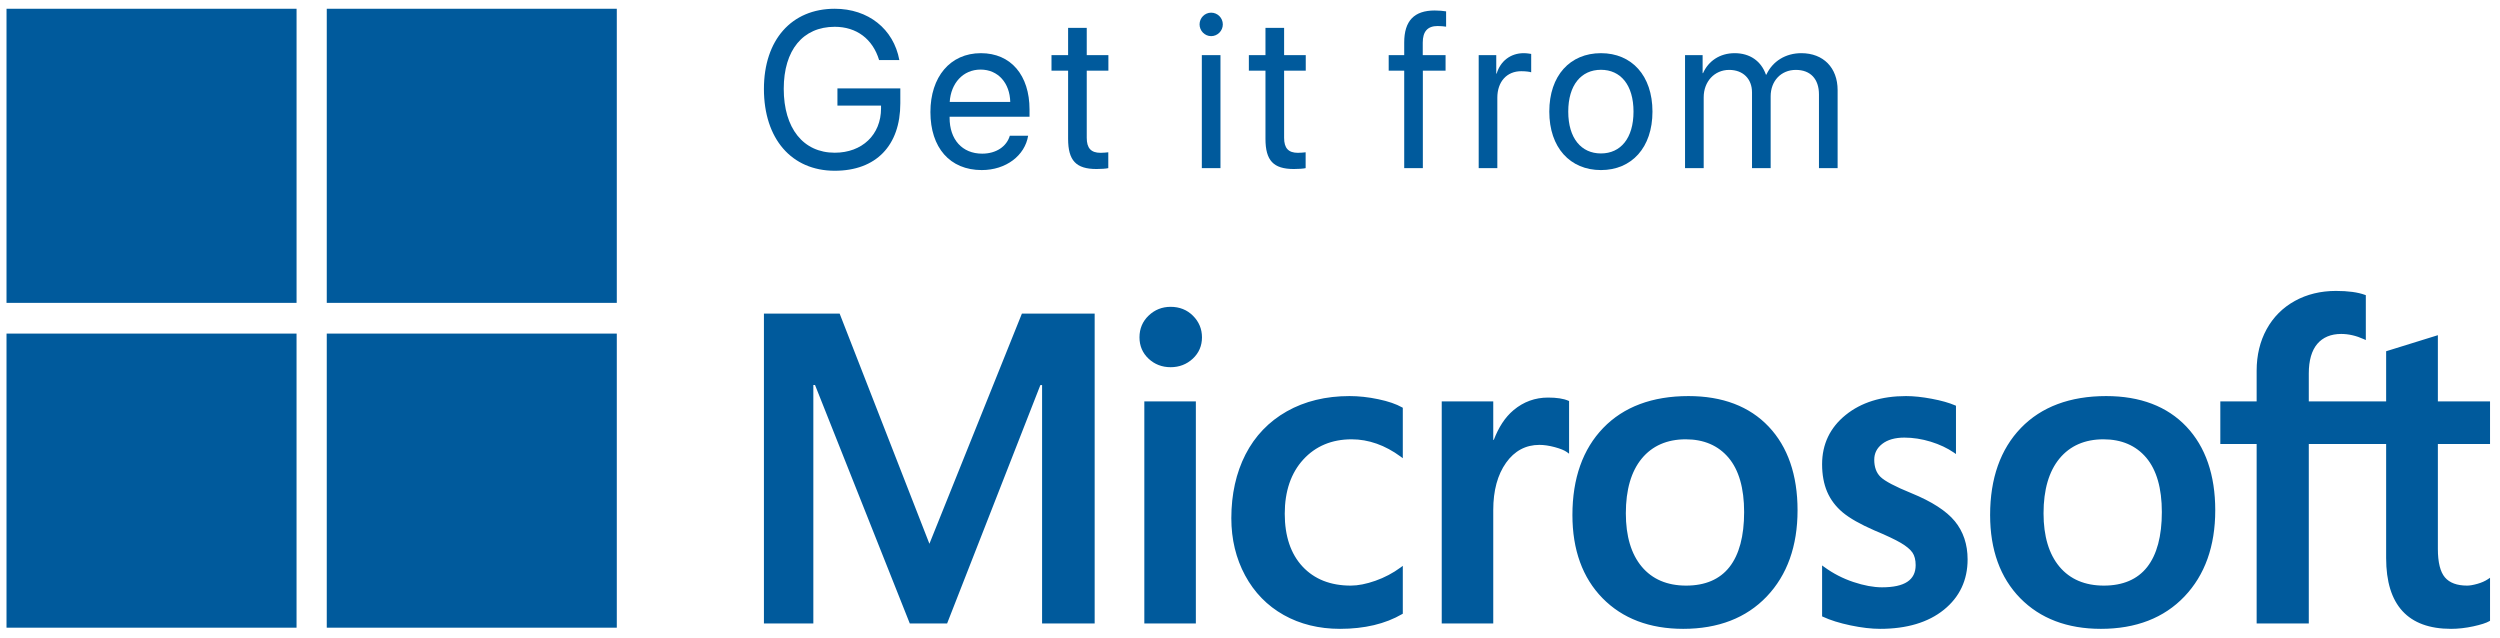 <svg width="149" height="38" viewBox="0 0 149 38" fill="none" xmlns="http://www.w3.org/2000/svg">
<path d="M17.675 18.051H0.388V0.522H17.675V18.051Z" fill="#005A9C"/>
<path d="M36.761 18.051H19.475V0.522H36.761L36.761 18.051Z" fill="#005A9C"/>
<path d="M17.674 37.41H0.388V19.882H17.674V37.41Z" fill="#005A9C"/>
<path d="M36.761 37.41H19.475V19.882H36.761L36.761 37.41Z" fill="#005A9C"/>
<path d="M148.406 26.464V23.925H145.297V19.977L145.192 20.01L142.271 20.916L142.214 20.934V23.925H137.604V22.259C137.604 21.483 137.775 20.889 138.112 20.493C138.447 20.102 138.926 19.903 139.537 19.903C139.976 19.903 140.431 20.008 140.888 20.215L141.003 20.267V17.593L140.949 17.573C140.522 17.417 139.942 17.339 139.222 17.339C138.315 17.339 137.491 17.539 136.772 17.936C136.053 18.333 135.487 18.9 135.091 19.621C134.696 20.341 134.496 21.172 134.496 22.093V23.925H132.331V26.464H134.496V37.16H137.604V26.464H142.214V33.261C142.214 36.06 143.516 37.479 146.084 37.479C146.506 37.479 146.951 37.429 147.404 37.331C147.866 37.23 148.18 37.129 148.365 37.022L148.406 36.997V34.435L148.28 34.519C148.111 34.633 147.901 34.726 147.655 34.796C147.407 34.866 147.201 34.902 147.041 34.902C146.439 34.902 145.994 34.737 145.718 34.413C145.438 34.085 145.297 33.513 145.297 32.712V26.464H148.406ZM125.39 34.902C124.262 34.902 123.372 34.523 122.745 33.776C122.115 33.025 121.795 31.954 121.795 30.594C121.795 29.19 122.115 28.092 122.746 27.328C123.373 26.569 124.254 26.183 125.364 26.183C126.442 26.183 127.3 26.551 127.915 27.277C128.532 28.008 128.846 29.097 128.846 30.517C128.846 31.954 128.551 33.058 127.97 33.797C127.393 34.53 126.525 34.902 125.39 34.902ZM125.528 23.606C123.376 23.606 121.666 24.245 120.447 25.506C119.229 26.768 118.611 28.514 118.611 30.695C118.611 32.767 119.214 34.434 120.403 35.649C121.593 36.863 123.211 37.479 125.213 37.479C127.3 37.479 128.975 36.83 130.193 35.551C131.412 34.274 132.029 32.545 132.029 30.414C132.029 28.31 131.45 26.631 130.307 25.424C129.164 24.218 127.555 23.606 125.528 23.606ZM113.6 23.606C112.136 23.606 110.925 23.985 110 24.734C109.069 25.487 108.597 26.475 108.597 27.671C108.597 28.292 108.699 28.844 108.899 29.312C109.101 29.782 109.413 30.195 109.828 30.542C110.24 30.886 110.875 31.247 111.718 31.614C112.425 31.909 112.953 32.159 113.289 32.356C113.617 32.549 113.849 32.743 113.981 32.932C114.108 33.117 114.173 33.37 114.173 33.682C114.173 34.571 113.516 35.004 112.165 35.004C111.664 35.004 111.092 34.898 110.466 34.689C109.844 34.483 109.257 34.181 108.726 33.794L108.597 33.7V36.735L108.644 36.757C109.084 36.963 109.638 37.136 110.292 37.273C110.944 37.41 111.537 37.479 112.052 37.479C113.64 37.479 114.92 37.098 115.853 36.344C116.793 35.586 117.269 34.575 117.269 33.338C117.269 32.446 117.013 31.681 116.507 31.064C116.006 30.452 115.135 29.89 113.92 29.394C112.952 29 112.332 28.673 112.077 28.422C111.83 28.18 111.705 27.837 111.705 27.402C111.705 27.018 111.859 26.709 112.177 26.459C112.496 26.209 112.941 26.081 113.499 26.081C114.017 26.081 114.547 26.164 115.074 26.326C115.601 26.489 116.063 26.707 116.449 26.973L116.576 27.061V24.183L116.527 24.161C116.171 24.007 115.702 23.874 115.131 23.767C114.563 23.66 114.048 23.606 113.6 23.606ZM100.494 34.902C99.366 34.902 98.477 34.523 97.85 33.776C97.219 33.025 96.9 31.954 96.9 30.594C96.9 29.19 97.219 28.092 97.85 27.328C98.477 26.569 99.358 26.183 100.469 26.183C101.547 26.183 102.404 26.551 103.019 27.277C103.637 28.008 103.95 29.097 103.95 30.517C103.95 31.954 103.655 33.058 103.074 33.797C102.497 34.53 101.629 34.902 100.494 34.902ZM100.633 23.606C98.48 23.606 96.77 24.245 95.552 25.506C94.334 26.768 93.716 28.514 93.716 30.695C93.716 32.768 94.319 34.434 95.508 35.649C96.697 36.863 98.316 37.479 100.318 37.479C102.404 37.479 104.08 36.83 105.298 35.551C106.516 34.274 107.134 32.545 107.134 30.414C107.134 28.31 106.554 26.631 105.411 25.424C104.268 24.218 102.66 23.606 100.633 23.606ZM88.998 26.217V23.925H85.927V37.16H88.998V30.389C88.998 29.238 89.255 28.292 89.763 27.578C90.265 26.872 90.933 26.515 91.749 26.515C92.025 26.515 92.336 26.561 92.672 26.652C93.005 26.743 93.246 26.842 93.388 26.946L93.517 27.041V23.902L93.467 23.88C93.181 23.757 92.777 23.695 92.265 23.695C91.493 23.695 90.803 23.946 90.212 24.441C89.692 24.876 89.317 25.473 89.03 26.217H88.998ZM80.429 23.606C79.02 23.606 77.764 23.912 76.695 24.516C75.625 25.121 74.796 25.985 74.233 27.083C73.672 28.179 73.387 29.459 73.387 30.887C73.387 32.137 73.663 33.285 74.209 34.296C74.755 35.309 75.528 36.102 76.507 36.652C77.484 37.201 78.613 37.479 79.863 37.479C81.322 37.479 82.568 37.183 83.567 36.6L83.607 36.577V33.724L83.478 33.82C83.026 34.154 82.52 34.421 81.976 34.613C81.433 34.805 80.939 34.902 80.505 34.902C79.3 34.902 78.333 34.52 77.631 33.766C76.928 33.012 76.571 31.952 76.571 30.619C76.571 29.277 76.943 28.19 77.676 27.388C78.407 26.589 79.376 26.183 80.556 26.183C81.565 26.183 82.548 26.53 83.479 27.214L83.607 27.309V24.303L83.566 24.28C83.216 24.081 82.738 23.917 82.145 23.793C81.555 23.668 80.978 23.606 80.429 23.606ZM71.273 23.925H68.202V37.16H71.273V23.925ZM69.769 18.287C69.263 18.287 68.823 18.461 68.461 18.807C68.097 19.153 67.913 19.59 67.913 20.105C67.913 20.612 68.095 21.04 68.455 21.378C68.813 21.714 69.255 21.885 69.769 21.885C70.283 21.885 70.727 21.714 71.089 21.378C71.453 21.04 71.638 20.612 71.638 20.105C71.638 19.608 71.458 19.176 71.104 18.821C70.75 18.466 70.3 18.287 69.769 18.287ZM62.108 22.948V37.16H65.242V18.692H60.905L55.393 32.409L50.043 18.692H45.53V37.159H48.475V22.947H48.576L54.224 37.16H56.447L62.007 22.948H62.108Z" fill="#005A9C"/>
<path d="M49.751 10.177C47.178 10.177 45.53 8.273 45.53 5.301C45.53 2.381 47.171 0.522 49.751 0.522C51.743 0.522 53.257 1.72 53.601 3.579H52.395C52.011 2.316 51.047 1.597 49.751 1.597C47.854 1.597 46.711 2.983 46.711 5.294C46.711 7.645 47.873 9.102 49.751 9.102C51.386 9.102 52.51 8.027 52.51 6.46V6.292H49.911V5.269H53.659V6.156C53.659 8.681 52.209 10.177 49.751 10.177Z" fill="#005A9C"/>
<path d="M61.277 8.09C61.085 9.268 59.962 10.136 58.512 10.136C56.609 10.136 55.453 8.796 55.453 6.678C55.453 4.587 56.628 3.169 58.461 3.169C60.255 3.169 61.36 4.49 61.36 6.529V6.957H56.596V7.022C56.596 8.31 57.343 9.158 58.538 9.158C59.38 9.158 60 8.724 60.185 8.09H61.277ZM56.603 6.076H60.211C60.185 4.95 59.489 4.147 58.442 4.147C57.401 4.147 56.673 4.956 56.603 6.076Z" fill="#005A9C"/>
<path d="M64.77 1.662V3.287H66.06V4.213H64.77V8.215C64.77 8.83 65.025 9.108 65.594 9.108C65.722 9.108 65.977 9.089 66.054 9.076V10.021C65.919 10.054 65.613 10.073 65.351 10.073C64.132 10.073 63.659 9.568 63.659 8.273V4.213H62.669V3.287H63.659V1.662H64.77Z" fill="#005A9C"/>
<path d="M71.494 1.455C71.494 1.066 71.807 0.755 72.184 0.755C72.567 0.755 72.88 1.066 72.88 1.455C72.88 1.837 72.567 2.154 72.184 2.154C71.807 2.154 71.494 1.837 71.494 1.455ZM71.629 3.287H72.74V10.021H71.629V3.287Z" fill="#005A9C"/>
<path d="M76.533 1.662V3.287H77.823V4.213H76.533V8.215C76.533 8.83 76.788 9.108 77.356 9.108C77.484 9.108 77.74 9.089 77.816 9.076V10.021C77.682 10.054 77.376 10.073 77.114 10.073C75.894 10.073 75.422 9.568 75.422 8.273V4.213H74.432V3.287H75.422V1.662H76.533Z" fill="#005A9C"/>
<path d="M83.691 4.212H82.766V3.286H83.691V2.535C83.691 1.24 84.285 0.625 85.511 0.625C85.76 0.625 86.028 0.651 86.188 0.677V1.59C86.054 1.57 85.869 1.551 85.684 1.551C85.083 1.551 84.796 1.875 84.796 2.542V3.286H86.156V4.212H84.802V10.02H83.691V4.212Z" fill="#005A9C"/>
<path d="M88.13 3.285H89.177V4.386H89.202C89.42 3.642 90.032 3.169 90.812 3.169C91.003 3.169 91.169 3.201 91.259 3.214V4.309C91.169 4.276 90.933 4.244 90.665 4.244C89.803 4.244 89.241 4.872 89.241 5.824V10.019H88.13V3.285Z" fill="#005A9C"/>
<path d="M92.338 6.652C92.338 4.503 93.577 3.169 95.416 3.169C97.249 3.169 98.487 4.503 98.487 6.652C98.487 8.796 97.249 10.136 95.416 10.136C93.577 10.136 92.338 8.796 92.338 6.652ZM97.357 6.652C97.357 5.066 96.591 4.16 95.416 4.16C94.241 4.16 93.468 5.066 93.468 6.652C93.468 8.239 94.241 9.145 95.416 9.145C96.591 9.145 97.357 8.239 97.357 6.652Z" fill="#005A9C"/>
<path d="M100.428 3.285H101.476V4.36H101.501C101.814 3.648 102.491 3.169 103.385 3.169C104.292 3.169 104.962 3.635 105.25 4.451H105.275C105.646 3.648 106.425 3.169 107.357 3.169C108.672 3.169 109.522 4.037 109.522 5.37V10.019H108.41V5.629C108.41 4.71 107.906 4.166 107.031 4.166C106.15 4.166 105.531 4.827 105.531 5.739V10.019H104.42V5.506C104.42 4.697 103.883 4.166 103.059 4.166C102.178 4.166 101.54 4.865 101.54 5.798V10.019H100.428V3.285Z" fill="#005A9C"/>
</svg>
